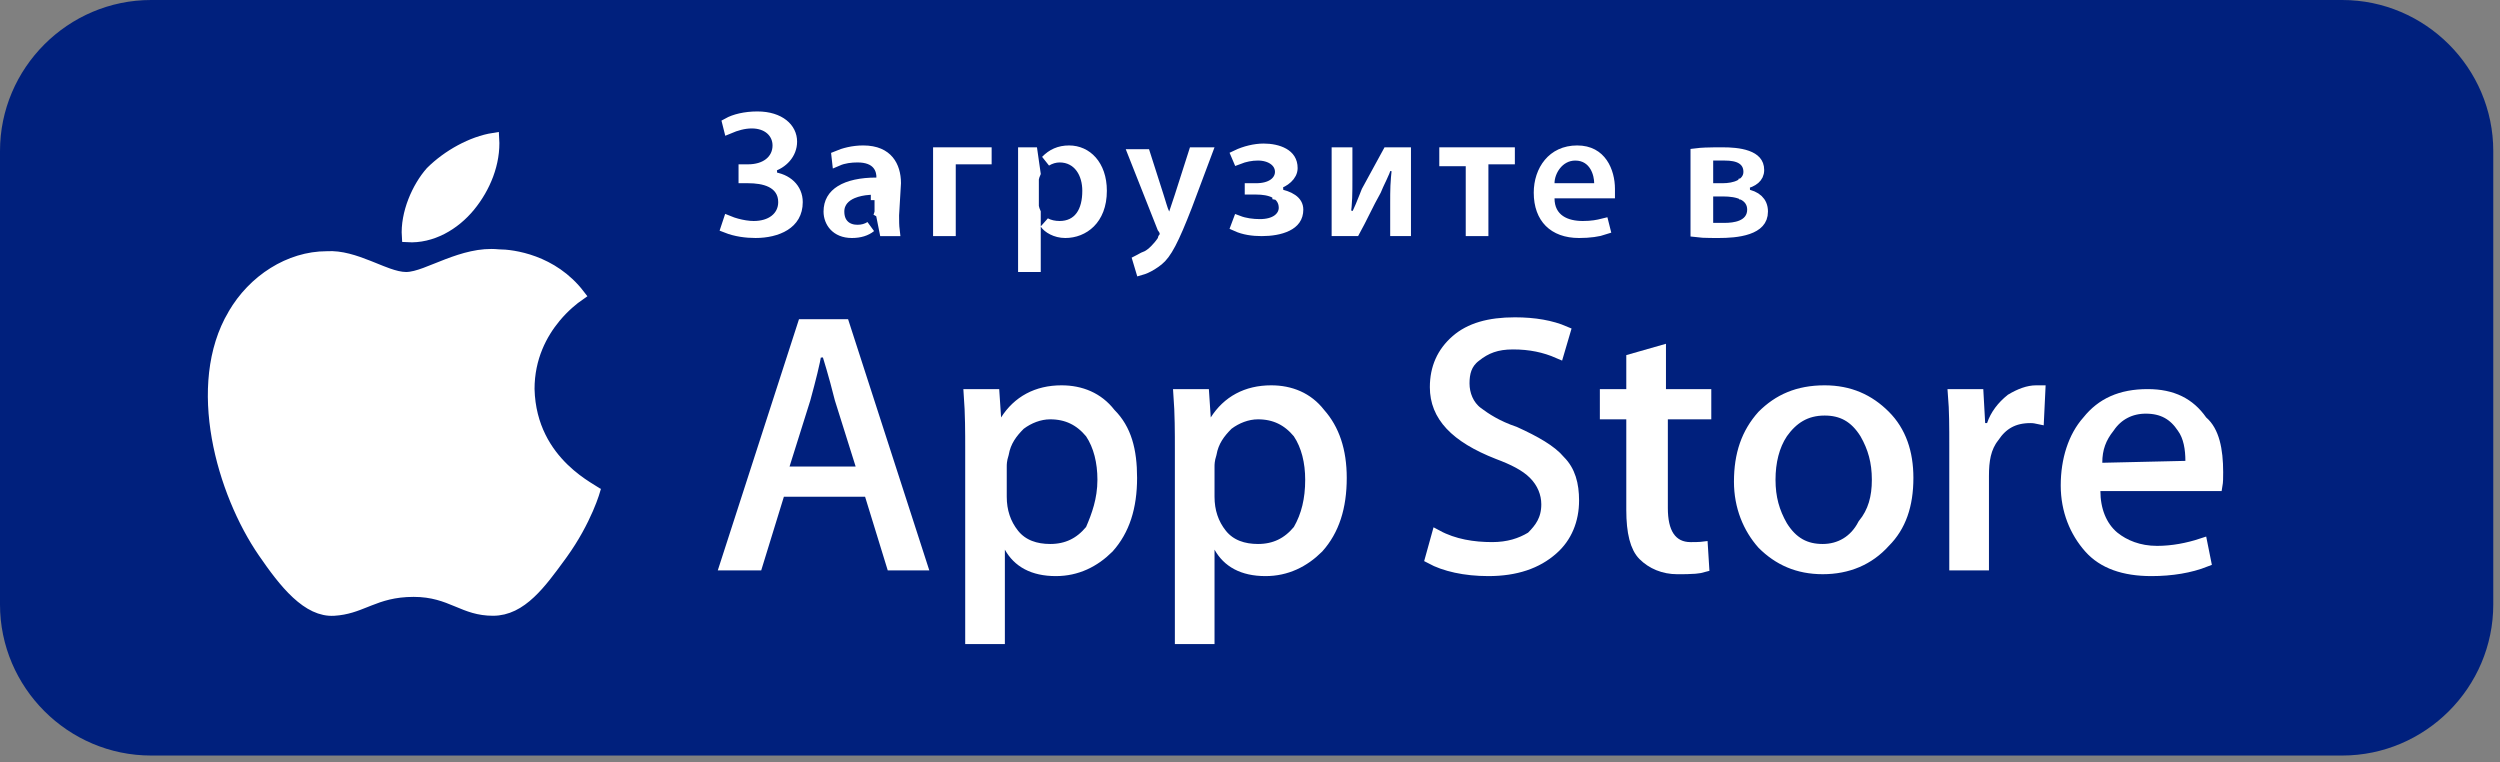 <?xml version="1.0" encoding="UTF-8"?> <svg xmlns="http://www.w3.org/2000/svg" width="223" height="68" viewBox="0 0 223 68" fill="none"><rect x="0" y="0" width="223" height="68" fill="#808080" stroke="none"/><path d="M13.479 0H208.921C216.335 0 222.4 6.065 222.4 13.479V53.915C222.4 61.328 216.335 67.394 208.921 67.394H13.479C6.065 67.394 0 61.328 0 53.915V13.479C0 6.065 6.065 0 13.479 0Z" fill="#00207D"></path><path d="M47.181 34.708H47.181L47.182 34.721C47.27 38.084 48.78 40.349 50.282 41.806C51.03 42.533 51.775 43.058 52.339 43.421C52.538 43.549 52.719 43.661 52.865 43.75C52.919 43.783 52.969 43.813 53.012 43.84C52.992 43.907 52.967 43.985 52.938 44.072C52.83 44.398 52.661 44.853 52.425 45.398C51.952 46.487 51.211 47.928 50.141 49.409C50.07 49.507 49.998 49.605 49.927 49.702C49.066 50.879 48.231 52.021 47.297 52.898C46.295 53.84 45.233 54.426 43.975 54.426C42.683 54.426 41.809 54.062 40.824 53.651L40.755 53.623C39.73 53.196 38.602 52.742 36.898 52.742C35.124 52.742 33.962 53.145 32.923 53.556C32.824 53.595 32.726 53.635 32.629 53.673C31.726 54.035 30.923 54.357 29.791 54.428C28.641 54.499 27.548 53.929 26.476 52.938C25.405 51.948 24.422 50.6 23.495 49.252C21.681 46.614 20.066 42.89 19.384 39.023C18.701 35.152 18.962 31.201 20.817 28.055L20.818 28.055L20.82 28.051C22.598 24.98 25.815 22.909 29.148 22.909H29.164L29.179 22.908C30.405 22.831 31.66 23.253 32.881 23.737C33.058 23.807 33.236 23.88 33.413 23.951C33.829 24.12 34.24 24.287 34.621 24.421C35.165 24.612 35.715 24.762 36.224 24.762C36.742 24.762 37.331 24.585 37.923 24.369C38.247 24.25 38.612 24.103 38.99 23.951C39.291 23.831 39.599 23.707 39.899 23.592C41.319 23.049 42.869 22.582 44.43 22.738L44.455 22.741H44.48C45.702 22.741 49.28 23.186 51.681 26.314C51.162 26.673 50.334 27.334 49.529 28.302C48.338 29.736 47.181 31.867 47.181 34.708ZM53.082 43.583C53.083 43.58 53.083 43.578 53.083 43.578C53.083 43.578 53.083 43.58 53.082 43.583Z" fill="white" stroke="white"></path><path d="M38.442 15.338C39.936 13.848 42.104 12.651 44.032 12.35C44.166 14.544 43.255 16.732 41.903 18.385C40.541 20.05 38.504 21.238 36.342 21.108C36.202 19.03 37.242 16.695 38.442 15.338Z" fill="white" stroke="white"></path><path d="M64.811 20.283L64.99 19.745C65.213 19.837 65.458 19.917 65.704 19.984C66.195 20.119 66.747 20.213 67.226 20.213C67.977 20.213 68.643 20.025 69.133 19.644C69.635 19.254 69.916 18.686 69.916 18.028C69.916 17.603 69.808 17.231 69.6 16.919C69.394 16.61 69.109 16.389 68.797 16.233C68.187 15.928 67.42 15.843 66.72 15.843H66.378V15.158H66.72C67.472 15.158 68.138 14.971 68.628 14.589C69.129 14.199 69.41 13.632 69.41 12.973C69.41 12.412 69.182 11.893 68.754 11.521C68.329 11.153 67.741 10.957 67.057 10.957C66.336 10.957 65.634 11.171 65.037 11.423L64.933 11.009C65.529 10.678 66.463 10.441 67.563 10.441C68.571 10.441 69.339 10.712 69.842 11.111C70.34 11.506 70.601 12.038 70.601 12.636C70.601 13.708 69.793 14.56 68.773 14.851L68.855 15.829C70.19 15.977 71.106 16.832 71.106 18.028C71.106 19.021 70.659 19.668 69.991 20.09C69.297 20.529 68.348 20.729 67.394 20.729C66.564 20.729 65.638 20.609 64.811 20.283Z" fill="white" stroke="white"></path><path d="M79.7 19.178L79.699 19.193V19.208C79.699 19.225 79.699 19.242 79.699 19.259C79.699 19.672 79.699 20.13 79.752 20.561H78.924L78.836 20.12L78.617 19.024L78.375 19.346C78.424 19.232 78.463 19.113 78.494 18.992L78.509 18.932V18.871V18.87V18.869V18.868V18.867V18.866V18.865V18.864V18.863V18.862V18.861V18.86V18.859V18.858V18.857V18.856V18.855V18.854V18.853V18.852V18.851V18.85V18.849V18.848V18.847V18.846V18.845V18.844V18.843V18.842V18.841V18.84V18.839V18.838V18.837V18.836V18.835V18.834V18.833V18.832V18.831V18.83V18.829V18.828V18.827V18.826V18.825V18.824V18.823V18.822V18.821V18.82V18.819V18.818V18.817V18.816V18.815V18.814V18.814V18.812V18.811V18.811V18.809V18.808V18.808V18.807V18.806V18.805V18.804V18.803V18.802V18.801V18.8V18.799V18.798V18.797V18.796V18.795V18.794V18.793V18.792V18.791V18.79V18.789V18.788V18.787V18.786V18.785V18.784V18.783V18.782V18.781V18.78V18.779V18.778V18.777V18.776V18.775V18.774V18.773V18.772V18.771V18.77V18.769V18.768V18.767V18.766V18.765V18.764V18.763V18.762V18.761V18.76V18.759V18.758V18.757V18.756V18.755V18.754V18.753V18.752V18.751V18.75V18.749V18.748V18.747V18.746V18.745V18.744V18.743V18.742V18.741V18.74V18.739V18.738V18.738V18.736V18.735V18.735V18.733V18.733V18.732V18.73V18.73V18.729V18.728V18.727V18.726V18.725V18.724V18.723V18.722V18.721V18.72V18.719V18.718V18.717V18.716V18.715V18.714V18.713V18.712V18.711V18.71V18.709V18.708V18.707V18.706V18.705V18.704V18.703V18.702V18.701V18.7V18.699V18.698V18.697V18.696V18.695V18.694V18.693V18.692V18.691V18.69V18.689V18.688V18.687V18.686V18.685V18.684V18.683V18.682V18.681V18.68V18.679V18.678V18.677V18.676V18.675V18.674V18.673V18.672V18.671V18.67V18.669V18.668V18.667V18.666V18.665V18.664V18.663V18.662V18.661V18.66V18.66V18.659V18.657V18.657V18.655V18.654V18.654V18.652V18.652V18.651V18.65V18.649V18.648V18.647V18.646V18.645V18.644V18.643V18.642V18.641V18.64V18.639V18.638V18.637V18.636V18.635V18.634V18.633V18.632V18.631V18.63V18.629V18.628V18.627V18.626V18.625V18.624V18.623V18.622V18.621V18.62V18.619V18.618V18.617V18.616V18.615V18.614V18.613V18.612V18.611V18.61V18.609V18.608V18.607V18.606V18.605V18.604V18.603V18.602V18.601V18.6V18.599V18.598V18.597V18.596V18.595V18.594V18.593V18.592V18.591V18.59V18.589V18.588V18.587V18.586V18.585V18.584V18.583V18.582V18.581V18.581V18.579V18.578V18.578V18.576V18.576V18.575V18.574V18.573V18.572V18.571V18.57V18.569V18.568V18.567V18.566V18.565V18.564V18.563V18.562V18.561V18.56V18.559V18.558V18.557V18.556V18.555V18.554V18.553V18.552V18.551V18.55V18.549V18.548V18.547V18.546V18.545V18.544V18.543V18.542V18.541V18.54V18.539V18.538V18.537V18.536V18.535V18.534V18.533V18.532V18.531V18.53V18.529V18.528V18.527V18.526V18.525V18.524V18.523V18.522V18.521V18.52V18.519V18.518V18.517V18.516V18.515V18.514V18.513V18.512V18.511V18.51V18.509V18.508V18.507V18.506V18.506V18.505V18.503V18.503V18.502V18.5V18.5V18.498V18.498V18.497V18.496V18.495V18.494V18.493V18.492V18.491V18.49V18.489V18.488V18.487V18.486V18.485V18.484V18.483V18.482V18.481V18.48V18.479V18.478V18.477V18.476V18.475V18.474V18.473V18.472V18.471V18.47V18.469V18.468V18.467V18.466V18.465V18.464V18.463V18.462V18.461V18.46V18.459V18.458V18.457V18.456V18.455V18.454V18.453V18.452V18.451V18.45V18.449V18.448V18.447V18.446V18.445V18.444V18.443V18.442V18.441V18.44V18.439V18.438V18.437V18.436V18.435V18.434V18.433V18.432V18.431V18.43V18.429V18.428V18.427V18.427V18.425V18.424V18.424V18.422V18.422V18.421V18.42V18.419V18.418V18.417V18.416V18.415V18.414V18.413V18.412V18.411V18.41V18.409V18.408V18.407V18.406V18.405V18.404V18.403V18.402V18.401V18.4V18.399V18.398V18.397V18.396V18.395V18.394V18.393V18.392V18.391V18.39V18.389V18.388V18.387V18.386V18.385V18.384V18.383V18.382V18.381V18.38V18.379V18.378V18.377V18.376V18.375V18.374V18.373V18.372V18.371V18.37V18.369V18.368V18.367V18.366V18.365V17.354H78.177V16.854H78.009H77.509V16.882C77 16.925 76.485 17.023 76.045 17.21C75.396 17.484 74.813 18.003 74.813 18.871C74.813 19.395 74.973 19.84 75.315 20.148C75.648 20.447 76.079 20.55 76.492 20.55C76.936 20.55 77.328 20.436 77.651 20.225C77.255 20.548 76.693 20.73 75.987 20.73C75.268 20.73 74.772 20.482 74.453 20.148C74.129 19.807 73.96 19.344 73.96 18.871C73.96 18.044 74.324 17.442 75.006 17.022C75.717 16.584 76.791 16.338 78.177 16.338H78.677V15.838C78.677 15.542 78.63 15.06 78.285 14.652C77.927 14.228 77.341 13.99 76.492 13.99C75.911 13.99 75.267 14.064 74.71 14.305L74.67 13.951C75.273 13.695 76.081 13.474 76.998 13.474C78.141 13.474 78.831 13.849 79.246 14.347C79.672 14.858 79.865 15.566 79.867 16.329L79.7 19.178Z" fill="white" stroke="white"></path><path d="M84.753 14.658V20.56H83.731V13.641H87.954V14.158H85.253H84.753V14.658Z" fill="white" stroke="white"></path><path d="M92.335 20.219V23.762H91.313V15.838V15.832V15.826V15.82V15.814V15.808V15.803V15.797V15.791V15.785V15.779V15.773V15.767V15.761V15.755V15.75V15.744V15.738V15.732V15.726V15.72V15.714V15.709V15.703V15.697V15.691V15.685V15.679V15.674V15.668V15.662V15.656V15.65V15.645V15.639V15.633V15.627V15.621V15.616V15.61V15.604V15.598V15.592V15.587V15.581V15.575V15.569V15.564V15.558V15.552V15.546V15.541V15.535V15.529V15.524V15.518V15.512V15.506V15.501V15.495V15.489V15.484V15.478V15.472V15.466V15.461V15.455V15.449V15.444V15.438V15.432V15.427V15.421V15.415V15.41V15.404V15.398V15.393V15.387V15.382V15.376V15.37V15.365V15.359V15.353V15.348V15.342V15.336V15.331V15.325V15.32V15.314V15.308V15.303V15.297V15.292V15.286V15.28V15.275V15.269V15.264V15.258V15.252V15.247V15.241V15.236V15.23V15.225V15.219V15.214V15.208V15.203V15.197V15.191V15.186V15.18V15.175V15.169V15.164V15.158V15.153V15.147V15.142V15.136V15.131V15.125V15.12V15.114V15.109V15.103V15.098V15.092V15.087V15.081V15.076V15.07V15.065V15.059V15.054V15.049V15.043V15.038V15.032V15.027V15.021V15.016V15.01V15.005V14.999V14.994V14.989V14.983V14.978V14.972V14.967V14.961V14.956V14.951V14.945V14.94V14.934V14.929V14.924V14.918V14.913V14.908V14.902V14.897V14.891V14.886V14.881V14.875V14.87V14.864V14.859V14.854V14.848V14.843V14.838V14.832V14.827V14.822V14.816V14.811V14.806V14.8V14.795V14.79V14.784V14.779V14.774V14.768V14.763V14.758V14.752V14.747V14.742V14.736V14.731V14.726V14.72V14.715V14.71V14.704V14.699V14.694V14.689V14.683V14.678V14.673V14.668V14.662V14.657V14.652V14.646V14.641V14.636V14.631V14.625V14.62V14.615V14.61V14.604V14.599V14.594V14.589V14.583V14.578V14.573V14.568V14.562V14.557V14.552V14.547V14.541V14.536V14.531V14.526V14.521V14.515V14.51V14.505V14.5V14.495V14.489V14.484V14.479V14.474V14.469V14.463V14.458V14.453V14.448V14.443V14.437V14.432V14.427V14.422V14.417V14.411V14.406V14.401V14.396V14.391V14.386V14.38V14.375V14.37V14.365V14.36V14.355V14.349V14.344V14.339V14.334V14.329V14.324V14.319V14.313V14.308V14.303V14.298V14.293V14.288V14.283V14.277V14.272V14.267V14.262V14.257V14.252V14.247V14.242V14.236V14.231V14.226V14.221V14.216V14.211V14.206V14.201V14.195V14.19V14.185V14.18V14.175V14.17V14.165V14.16V14.155V14.15V14.145V14.139V14.134V14.129V14.124V14.119V14.114V14.109V14.104V14.099V14.094V14.089V14.084V14.079V14.073V14.068V14.063V14.058V14.053V14.048V14.043V14.038V14.033V14.028V14.023V14.018V14.013V14.008V14.003V13.998V13.993V13.988V13.982V13.977V13.972V13.967V13.962V13.957V13.952V13.947V13.942V13.937V13.932V13.927V13.922V13.917V13.912V13.907V13.902V13.897V13.892V13.887V13.882V13.877V13.872V13.867V13.862V13.857V13.852V13.847V13.842V13.837V13.832V13.827V13.822V13.817V13.812V13.807V13.802V13.797V13.792V13.787V13.782V13.777V13.772V13.767V13.762V13.757V13.752V13.747V13.742V13.737V13.732V13.727V13.722V13.717V13.712V13.707V13.702V13.697V13.692V13.687V13.682V13.677V13.672V13.667V13.662V13.657V13.652V13.647V13.642H92.064L92.171 14.392L92.323 15.45C92.257 15.597 92.208 15.75 92.176 15.908L92.166 15.957V16.006V16.008V16.009V16.009V16.01V16.011V16.012V16.013V16.014V16.015V16.016V16.017V16.018V16.019V16.02V16.021V16.022V16.023V16.024V16.025V16.026V16.027V16.028V16.029V16.03V16.031V16.032V16.033V16.034V16.035V16.036V16.037V16.038V16.039V16.04V16.041V16.042V16.043V16.044V16.045V16.046V16.047V16.048V16.049V16.05V16.051V16.052V16.053V16.054V16.055V16.056V16.057V16.058V16.059V16.06V16.061V16.062V16.063V16.064V16.065V16.066V16.067V16.068V16.069V16.07V16.071V16.072V16.073V16.074V16.075V16.076V16.077V16.078V16.078V16.079V16.081V16.081V16.082V16.084V16.084V16.085V16.086V16.087V16.088V16.089V16.09V16.091V16.092V16.093V16.094V16.095V16.096V16.097V16.098V16.099V16.1V16.101V16.102V16.103V16.104V16.105V16.106V16.107V16.108V16.109V16.11V16.111V16.112V16.113V16.114V16.115V16.116V16.117V16.118V16.119V16.12V16.121V16.122V16.123V16.124V16.125V16.126V16.127V16.128V16.129V16.13V16.131V16.132V16.133V16.134V16.135V16.136V16.137V16.138V16.139V16.14V16.141V16.142V16.143V16.144V16.145V16.146V16.147V16.148V16.149V16.15V16.151V16.152V16.153V16.154V16.155V16.156V16.157V16.157V16.159V16.16V16.16V16.162V16.163V16.163V16.164V16.165V16.166V16.167V16.168V16.169V16.17V16.171V16.172V16.173V16.174V16.175V16.176V16.177V16.178V16.179V16.18V16.181V16.182V16.183V16.184V16.185V16.186V16.187V16.188V16.189V16.19V16.191V16.192V16.193V16.194V16.195V16.196V16.197V16.198V16.199V16.2V16.201V16.202V16.203V16.204V16.205V16.206V16.207V16.208V16.209V16.21V16.211V16.212V16.213V16.214V16.215V16.216V16.217V16.218V16.219V16.22V16.221V16.222V16.223V16.224V16.225V16.226V16.227V16.228V16.229V16.23V16.231V16.232V16.233V16.233V16.235V16.235V16.236V16.238V16.238V16.239V16.241V16.241V16.242V16.243V16.244V16.245V16.246V16.247V16.248V16.249V16.25V16.251V16.252V16.253V16.254V16.255V16.256V16.257V16.258V16.259V16.26V16.261V16.262V16.263V16.264V16.265V16.266V16.267V16.268V16.269V16.27V16.271V16.272V16.273V16.274V16.275V16.276V16.277V16.278V16.279V16.28V16.281V16.282V16.283V16.284V16.285V16.286V16.287V16.288V16.289V16.29V16.291V16.292V16.293V16.294V16.295V16.296V16.297V16.298V16.299V16.3V16.301V16.302V16.303V16.304V16.305V16.306V16.307V16.308V16.309V16.31V16.311V16.311V16.312V16.314V16.314V16.316V16.317V16.317V16.318V16.319V16.32V16.321V16.322V16.323V16.324V16.325V16.326V16.327V16.328V16.329V16.33V16.331V16.332V16.333V16.334V16.335V16.336V16.337V16.338V16.339V16.34V16.341V16.342V16.343V16.344V16.345V16.346V16.347V16.348V16.349V16.35V16.351V16.352V16.353V16.354V16.355V16.356V16.357V16.358V16.359V16.36V16.361V16.362V16.363V16.364V16.365V16.366V16.367V16.368V16.369V16.37V16.371V16.372V16.373V16.374V16.375V16.376V16.377V16.378V16.379V16.38V16.381V16.382V16.383V16.384V16.385V16.386V16.387V16.387V16.389V16.39V16.39V16.392V16.392V16.393V16.395V16.395V16.396V16.397V16.398V16.399V16.4V16.401V16.402V16.403V16.404V16.405V16.406V16.407V16.408V16.409V16.41V16.411V16.412V16.413V16.414V16.415V16.416V16.417V16.418V16.419V16.42V16.421V16.422V16.423V16.424V16.425V16.426V16.427V16.428V16.429V16.43V16.431V16.432V16.433V16.434V16.435V16.436V16.437V16.438V16.439V16.44V16.441V16.442V16.443V16.444V16.445V16.446V16.447V16.448V16.449V16.45V16.451V16.452V16.453V16.454V16.455V16.456V16.457V16.458V16.459V16.46V16.461V16.462V16.463V16.464V16.465V16.465V16.466V16.468V16.468V16.47V16.471V16.471V16.472V16.473V16.474V16.475V16.476V16.477V16.478V16.479V16.48V16.481V16.482V16.483V16.484V16.485V16.486V16.487V16.488V16.489V16.49V16.491V16.492V16.493V16.494V16.495V16.496V16.497V16.498V16.499V16.5V16.501V16.502V16.503V16.504V16.505V16.506V16.507V16.508V16.509V16.51V16.511V16.512V17.86V17.861V17.862V17.863V17.864V17.865V17.866V17.867V17.868V17.869V17.87V17.871V17.872V17.873V17.874V17.875V17.876V17.877V17.878V17.879V17.88V17.881V17.881V17.883V17.884V17.884V17.886V17.887V17.887V17.888V17.889V17.89V17.891V17.892V17.893V17.894V17.895V17.896V17.897V17.898V17.899V17.9V17.901V17.902V17.903V17.904V17.905V17.906V17.907V17.908V17.909V17.91V17.911V17.912V17.913V17.914V17.915V17.916V17.917V17.918V17.919V17.92V17.921V17.922V17.923V17.924V17.925V17.926V17.927V17.928V17.929V17.93V17.931V17.932V17.933V17.934V17.935V17.936V17.937V17.938V17.939V17.94V17.941V17.942V17.943V17.944V17.945V17.946V17.947V17.948V17.949V17.95V17.951V17.952V17.953V17.954V17.955V17.956V17.957V17.958V17.959V17.959V17.96V17.962V17.962V17.963V17.965V17.965V17.966V17.967V17.968V17.969V17.97V17.971V17.972V17.973V17.974V17.975V17.976V17.977V17.978V17.979V17.98V17.981V17.982V17.983V17.984V17.985V17.986V17.987V17.988V17.989V17.99V17.991V17.992V17.993V17.994V17.995V17.996V17.997V17.998V17.999V18V18.001V18.002V18.003V18.004V18.005V18.006V18.007V18.008V18.009V18.01V18.011V18.012V18.013V18.014V18.015V18.016V18.017V18.018V18.019V18.02V18.021V18.022V18.023V18.024V18.025V18.026V18.027V18.028V18.029V18.03V18.031V18.032V18.033V18.034V18.035V18.035V18.037V18.038V18.038V18.04V18.041V18.041V18.043V18.043V18.044V18.045V18.046V18.047V18.048V18.049V18.05V18.051V18.052V18.053V18.054V18.055V18.056V18.057V18.058V18.059V18.06V18.061V18.062V18.063V18.064V18.065V18.066V18.067V18.068V18.069V18.07V18.071V18.072V18.073V18.074V18.075V18.076V18.077V18.078V18.079V18.08V18.081V18.082V18.083V18.084V18.085V18.086V18.087V18.088V18.089V18.09V18.091V18.092V18.093V18.094V18.095V18.096V18.097V18.098V18.099V18.1V18.101V18.102V18.103V18.104V18.105V18.106V18.107V18.108V18.109V18.11V18.111V18.112V18.113V18.113V18.114V18.116V18.116V18.117V18.119V18.119V18.12V18.121V18.122V18.123V18.124V18.125V18.126V18.127V18.128V18.129V18.13V18.131V18.132V18.133V18.134V18.135V18.136V18.137V18.138V18.139V18.14V18.141V18.142V18.143V18.144V18.145V18.146V18.147V18.148V18.149V18.15V18.151V18.152V18.153V18.154V18.155V18.156V18.157V18.158V18.159V18.16V18.161V18.162V18.163V18.164V18.165V18.166V18.167V18.168V18.169V18.17V18.171V18.172V18.173V18.174V18.175V18.176V18.177V18.178V18.179V18.18V18.181V18.182V18.183V18.184V18.185V18.186V18.187V18.188V18.189V18.189V18.191V18.192V18.192V18.194V18.195V18.195V18.197V18.197V18.198V18.199V18.2V18.201V18.202V18.203V18.204V18.205V18.206V18.207V18.208V18.209V18.21V18.211V18.212V18.213V18.214V18.215V18.216V18.217V18.218V18.219V18.22V18.221V18.222V18.223V18.224V18.225V18.226V18.227V18.228V18.229V18.23V18.231V18.232V18.233V18.234V18.235V18.236V18.237V18.238V18.239V18.24V18.241V18.242V18.243V18.244V18.245V18.246V18.247V18.248V18.249V18.25V18.251V18.252V18.253V18.254V18.255V18.256V18.257V18.258V18.259V18.26V18.261V18.262V18.263V18.264V18.265V18.266V18.267V18.267V18.268V18.27V18.27V18.271V18.273V18.273V18.274V18.275V18.276V18.277V18.278V18.279V18.28V18.281V18.282V18.283V18.284V18.285V18.286V18.287V18.288V18.289V18.29V18.291V18.292V18.293V18.294V18.295V18.296V18.297V18.298V18.299V18.3V18.301V18.302V18.303V18.304V18.305V18.306V18.307V18.308V18.309V18.31V18.311V18.312V18.313V18.314V18.315V18.316V18.317V18.318V18.319V18.32V18.321V18.322V18.323V18.324V18.325V18.326V18.327V18.328V18.329V18.33V18.331V18.332V18.333V18.334V18.335V18.336V18.337V18.338V18.339V18.34V18.341V18.342V18.343V18.344V18.345V18.346V18.346V18.348V18.349V18.349V18.351V18.351V18.352V18.353V18.354V18.355V18.356V18.357V18.358V18.359V18.36V18.361V18.362V18.363V18.364V18.365V18.415L92.176 18.463C92.211 18.639 92.264 18.805 92.335 18.96V20.219ZM94.52 13.99C94.098 13.99 93.68 14.119 93.314 14.34C93.856 13.781 94.5 13.474 95.362 13.474C96.146 13.474 96.851 13.792 97.366 14.378C97.884 14.967 98.232 15.854 98.232 17.017C98.232 18.337 97.808 19.256 97.22 19.844C96.627 20.436 95.832 20.73 95.025 20.73C94.16 20.73 93.484 20.291 93.251 19.941L93.235 19.918C93.607 20.117 94.045 20.213 94.52 20.213C95.335 20.213 95.999 19.898 96.44 19.291C96.864 18.709 97.041 17.915 97.041 17.017C97.041 16.268 96.855 15.525 96.44 14.954C96.013 14.367 95.36 13.99 94.52 13.99Z" fill="white" stroke="white"></path><path d="M105.274 17.506L106.51 13.641H107.614L105.847 18.355C105.258 19.868 104.804 20.939 104.397 21.712C103.99 22.485 103.65 22.922 103.306 23.197C102.915 23.509 102.53 23.739 102.194 23.889C102.04 23.957 101.902 24.006 101.782 24.04L101.543 23.241C101.597 23.214 101.645 23.187 101.688 23.163L101.692 23.161C101.717 23.147 101.742 23.133 101.767 23.119C101.94 23.022 102.086 22.94 102.26 22.882L102.294 22.871L102.325 22.855C102.565 22.735 102.82 22.523 103.045 22.298C103.277 22.066 103.509 21.788 103.697 21.506L103.781 21.38V21.275C103.781 21.275 103.781 21.274 103.782 21.274C103.789 21.263 103.797 21.253 103.803 21.246L103.807 21.241L103.95 21.099L103.95 20.892L103.45 20.892C103.95 20.892 103.95 20.891 103.95 20.891L103.95 20.891L103.95 20.89L103.95 20.888L103.95 20.883L103.949 20.874C103.949 20.867 103.949 20.859 103.948 20.851C103.947 20.834 103.945 20.814 103.942 20.792C103.936 20.747 103.924 20.691 103.903 20.628C103.869 20.526 103.81 20.406 103.713 20.288L101.152 13.81H102.128L103.31 17.506L103.31 17.506L103.312 17.512C103.366 17.673 103.418 17.847 103.473 18.03C103.502 18.125 103.531 18.223 103.562 18.322C103.644 18.591 103.739 18.882 103.845 19.093L104.385 20.173L104.766 19.028L105.019 18.27L105.272 17.512L105.272 17.512L105.274 17.506Z" fill="white" stroke="white"></path><path d="M112.548 20.561C111.739 20.561 110.968 20.447 110.307 20.149L110.463 19.733C111.033 19.95 111.727 20.044 112.379 20.044C113.034 20.044 113.565 19.905 113.949 19.64C114.342 19.367 114.564 18.968 114.564 18.533C114.564 17.901 114.227 17.45 113.73 17.186C113.266 16.941 112.665 16.854 112.042 16.854H111.531V16.843H112.042C112.697 16.843 113.228 16.704 113.612 16.438C114.005 16.166 114.227 15.767 114.227 15.332C114.227 14.427 113.355 13.821 112.211 13.821C111.617 13.821 111.029 13.938 110.449 14.164L110.324 13.871C111.045 13.526 111.942 13.305 112.716 13.305C113.341 13.305 114.003 13.424 114.49 13.702C114.949 13.965 115.249 14.359 115.249 14.995C115.249 15.322 115.087 15.62 114.817 15.873C114.544 16.13 114.199 16.299 113.943 16.363L113.982 17.342C114.449 17.42 114.915 17.57 115.252 17.806C115.571 18.029 115.755 18.311 115.755 18.702C115.755 19.396 115.398 19.835 114.809 20.129C114.192 20.438 113.354 20.561 112.548 20.561Z" fill="white" stroke="white"></path><path d="M120.848 20.56H119.282V13.641H120.135V16.006C120.135 17.193 120.134 18.162 119.973 19.125L120.914 19.43C121.325 18.609 121.522 18.103 121.752 17.515C121.808 17.371 121.867 17.221 121.931 17.061L123.796 13.641H125.358V20.56H124.505V18.196V18.19C124.505 16.856 124.505 16.37 124.67 14.881L123.699 14.668C123.539 15.148 123.38 15.507 123.215 15.856C123.183 15.924 123.151 15.992 123.118 16.061C122.987 16.337 122.848 16.628 122.711 16.967C122.373 17.561 122.037 18.234 121.708 18.891L121.704 18.899C121.414 19.479 121.13 20.047 120.848 20.56Z" fill="white" stroke="white"></path><path d="M130.744 14.326H128.885V13.641H134.625V14.158H132.766H132.266V14.658V20.56H131.244V14.826V14.326H130.744Z" fill="white" stroke="white"></path><path d="M138.663 17.191H138.163V17.691C138.163 18.601 138.528 19.267 139.139 19.684C139.72 20.08 140.467 20.213 141.19 20.213C142.005 20.213 142.527 20.108 143.017 19.985L143.128 20.428C142.561 20.621 141.781 20.73 140.853 20.73C139.69 20.73 138.818 20.383 138.237 19.802C137.657 19.221 137.31 18.349 137.31 17.186C137.31 16.188 137.617 15.255 138.183 14.58C138.74 13.915 139.568 13.474 140.685 13.474C141.779 13.474 142.47 13.936 142.907 14.565C143.359 15.217 143.554 16.077 143.554 16.849V16.851V16.853V16.855V16.857V16.859V16.861V16.863V16.865V16.867V16.869V16.871V16.873V16.875V16.877V16.878V16.881V16.883V16.884V16.886V16.888V16.89V16.892V16.894V16.896V16.898V16.9V16.902V16.904V16.906V16.908V16.91V16.912V16.914V16.916V16.918V16.92V16.922V16.924V16.926V16.928V16.93V16.932V16.934V16.936V16.938V16.94V16.942V16.944V16.945V16.948V16.949V16.951V16.953V16.955V16.957V16.959V16.961V16.963V16.965V16.967V16.969V16.971V16.973V16.975V16.977V16.979V16.981V16.983V16.985V16.987V16.989V16.991V16.993V16.994V16.997V16.998V17V17.002V17.004V17.006V17.008V17.01V17.012V17.014V17.016V17.018V17.02V17.022V17.024V17.026V17.028V17.03V17.032V17.034V17.035V17.037V17.039V17.041V17.043V17.045V17.047V17.049V17.051V17.053V17.055V17.057V17.059V17.061V17.062V17.064V17.066V17.068V17.07V17.072V17.074V17.076V17.078V17.08V17.082V17.084V17.086V17.087V17.089V17.091V17.093V17.095V17.097V17.099V17.101V17.103V17.105V17.107V17.109V17.11V17.112V17.114V17.116V17.118V17.12V17.122V17.124V17.126V17.128V17.13V17.131V17.133V17.135V17.137V17.139V17.141V17.143V17.145V17.146V17.148V17.15V17.152V17.154V17.156V17.158V17.16V17.162V17.163V17.165V17.167V17.169V17.171V17.173V17.175V17.177V17.178V17.18V17.182V17.184V17.186V17.188V17.19V17.191H138.663ZM142.201 16.843H142.701V16.343C142.701 15.943 142.604 15.342 142.293 14.823C141.966 14.277 141.395 13.822 140.516 13.822C139.742 13.822 139.144 14.213 138.755 14.707C138.373 15.191 138.163 15.804 138.163 16.343V16.843H138.663H142.201Z" fill="white" stroke="white"></path><path d="M155.582 16.358L155.609 17.343C156.128 17.417 156.528 17.596 156.791 17.844C157.043 18.082 157.202 18.411 157.202 18.87C157.202 19.297 157.067 19.598 156.859 19.828C156.642 20.068 156.321 20.257 155.915 20.398C155.096 20.684 154.075 20.729 153.321 20.729C152.813 20.729 152.32 20.729 151.892 20.708C151.657 20.697 151.457 20.68 151.294 20.658V13.726C151.53 13.696 151.81 13.675 152.121 13.662C152.614 13.641 153.151 13.641 153.658 13.641C154.326 13.641 155.177 13.685 155.847 13.928C156.178 14.047 156.431 14.203 156.599 14.395C156.759 14.577 156.865 14.816 156.865 15.163C156.865 15.51 156.728 15.756 156.511 15.944C156.28 16.144 155.948 16.285 155.582 16.358ZM152.316 19.881V20.381H152.816H152.818H152.82H152.822H152.824H152.826H152.828H152.829H152.831H152.833H152.835H152.837H152.839H152.841H152.843H152.845H152.847H152.849H152.851H152.853H152.855H152.856H152.858H152.86H152.862H152.864H152.866H152.868H152.87H152.871H152.873H152.875H152.877H152.879H152.881H152.883H152.885H152.886H152.888H152.89H152.892H152.894H152.896H152.897H152.899H152.901H152.903H152.905H152.907H152.908H152.91H152.912H152.914H152.916H152.917H152.919H152.921H152.923H152.925H152.926H152.928H152.93H152.932H152.933H152.935H152.937H152.939H152.941H152.942H152.944H152.946H152.948H152.949H152.951H152.953H152.955H152.956H152.958H152.96H152.962H152.963H152.965H152.967H152.969H152.97H152.972H152.974H152.975H152.977H152.979H152.981H152.982H152.984H152.986H152.987H152.989H152.991H152.993H152.994H152.996H152.998H152.999H153.001H153.003H153.004H153.006H153.008H153.01H153.011H153.013H153.015H153.016H153.018H153.02H153.021H153.023H153.025H153.026H153.028H153.03H153.031H153.033H153.035H153.036H153.038H153.04H153.041H153.043H153.045H153.046H153.048H153.05H153.051H153.053H153.055H153.056H153.058H153.06H153.061H153.063H153.065H153.066H153.068H153.07H153.071H153.073H153.075H153.076H153.078H153.08H153.081H153.083H153.085H153.086H153.088H153.089H153.091H153.093H153.094H153.096H153.098H153.099H153.101H153.103H153.104H153.106H153.108H153.109H153.111H153.113H153.114H153.116H153.117H153.119H153.121H153.122H153.124H153.126H153.127H153.129H153.131H153.132H153.134H153.136H153.137H153.139H153.141H153.142H153.144H153.145H153.147H153.149H153.15H153.152H153.154H153.155H153.157H153.159H153.16H153.162H153.164H153.165H153.167H153.169H153.17H153.172H153.174H153.175H153.177H153.179H153.18H153.182H153.184H153.185H153.187H153.189H153.19H153.192H153.194H153.195H153.197H153.199H153.2H153.202H153.204H153.205H153.207H153.209H153.21H153.212H153.214H153.215H153.217H153.219H153.22H153.222H153.224H153.226H153.227H153.229H153.231H153.232H153.234H153.236H153.237H153.239H153.241H153.243H153.244H153.246H153.248H153.249H153.251H153.253H153.255H153.256H153.258H153.26H153.261H153.263H153.265H153.267H153.268H153.27H153.272H153.274H153.275H153.277H153.279H153.281H153.282H153.284H153.286H153.288H153.289H153.291H153.293H153.295H153.297H153.298H153.3H153.302H153.304H153.305H153.307H153.309H153.311H153.313H153.314H153.316H153.318H153.32H153.322H153.323H153.325H153.327H153.329H153.331H153.333H153.334H153.336H153.338H153.34H153.342H153.344H153.345H153.347H153.349H153.351H153.353H153.355H153.357H153.358H153.36H153.362H153.364H153.366H153.368H153.37H153.372H153.374H153.375H153.377H153.379H153.381H153.383H153.385H153.387H153.389H153.391H153.393H153.395H153.397H153.399H153.4H153.402H153.404H153.406H153.408H153.41H153.412H153.414H153.416H153.418H153.42H153.422H153.424H153.426H153.428H153.43H153.432H153.434H153.436H153.438H153.44H153.442H153.444H153.446H153.448H153.45H153.452H153.454H153.456H153.459H153.461H153.463H153.465H153.467H153.469H153.471H153.473H153.475H153.477H153.479H153.482H153.484H153.486H153.488H153.49H153.492H153.494H153.496H153.499H153.501H153.503H153.505H153.507H153.509H153.512H153.514H153.516H153.518H153.52H153.523H153.525H153.527H153.529H153.531H153.534H153.536H153.538H153.54H153.543H153.545H153.547H153.549H153.552H153.554H153.556H153.558H153.561H153.563H153.565H153.568H153.57H153.572H153.575H153.577H153.579H153.582H153.584H153.586H153.589H153.591H153.593H153.596H153.598H153.6H153.603H153.605H153.608H153.61H153.612H153.615H153.617H153.62H153.622H153.625H153.627H153.63H153.632H153.634H153.637H153.639H153.642H153.644H153.647H153.649H153.652H153.654H153.657H153.66H153.662H153.665H153.667H153.67H153.672H153.675H153.677H153.68H153.683H153.685H153.688H153.69H153.693H153.696H153.698H153.701H153.704H153.706H153.709H153.711H153.714H153.717H153.719H153.722H153.725H153.728H153.73H153.733H153.736H153.738H153.741H153.744H153.747H153.749H153.752H153.755H153.758H153.761H153.763H153.766H153.769H153.772H153.775H153.777H153.78H153.783H153.786H153.789H153.792H153.795H153.797H153.8H153.803H153.806H153.809H153.812H153.815H153.818H153.821H153.824H153.827C154.266 20.381 154.853 20.339 155.348 20.131C155.6 20.024 155.854 19.864 156.045 19.62C156.241 19.369 156.348 19.059 156.348 18.701C156.348 18.403 156.273 18.125 156.112 17.884C155.953 17.646 155.731 17.473 155.482 17.349C154.999 17.107 154.358 17.022 153.658 17.022H152.816H152.316V17.522V19.881ZM152.316 16.343V16.843H152.816H153.658C154.209 16.843 154.757 16.752 155.188 16.537C155.626 16.318 156.012 15.923 156.012 15.332C156.012 14.844 155.814 14.419 155.373 14.148C154.98 13.905 154.445 13.821 153.827 13.821H153.825H153.823H153.821H153.819H153.817H153.815H153.813H153.811H153.809H153.807H153.805H153.803H153.801H153.799H153.797H153.795H153.793H153.791H153.789H153.787H153.785H153.783H153.781H153.779H153.777H153.775H153.773H153.771H153.769H153.767H153.765H153.763H153.762H153.76H153.758H153.756H153.754H153.752H153.75H153.748H153.746H153.744H153.742H153.74H153.738H153.736H153.734H153.732H153.73H153.728H153.726H153.724H153.722H153.72H153.718H153.716H153.714H153.712H153.71H153.708H153.706H153.704H153.702H153.7H153.698H153.696H153.694H153.692H153.69H153.688H153.686H153.685H153.683H153.681H153.679H153.677H153.675H153.673H153.671H153.669H153.667H153.665H153.663H153.661H153.659H153.657H153.655H153.653H153.651H153.649H153.647H153.645H153.643H153.641H153.639H153.637H153.635H153.633H153.631H153.629H153.627H153.625H153.623H153.621H153.619H153.617H153.615H153.613H153.611H153.609H153.608H153.606H153.604H153.602H153.6H153.598H153.596H153.594H153.592H153.59H153.588H153.586H153.584H153.582H153.58H153.578H153.576H153.574H153.572H153.57H153.568H153.566H153.564H153.562H153.56H153.558H153.556H153.554H153.552H153.55H153.548H153.546H153.544H153.542H153.54H153.538H153.536H153.534H153.532H153.531H153.529H153.527H153.525H153.523H153.521H153.519H153.517H153.515H153.513H153.511H153.509H153.507H153.505H153.503H153.501H153.499H153.497H153.495H153.493H153.491H153.489H153.487H153.485H153.483H153.481H153.479H153.477H153.475H153.473H153.471H153.469H153.467H153.465H153.463H153.461H153.459H153.457H153.455H153.454H153.452H153.45H153.448H153.446H153.444H153.442H153.44H153.438H153.436H153.434H153.432H153.43H153.428H153.426H153.424H153.422H153.42H153.418H153.416H153.414H153.412H153.41H153.408H153.406H153.404H153.402H153.4H153.398H153.396H153.394H153.392H153.39H153.388H153.386H153.384H153.382H153.38H153.378H153.377H153.375H153.373H153.371H153.369H153.367H153.365H153.363H153.361H153.359H153.357H153.355H153.353H153.351H153.349H153.347H153.345H153.343H153.341H153.339H153.337H153.335H153.333H153.331H153.329H153.327H153.325H153.323H153.321H153.319H153.317H153.315H153.313H153.311H153.309H153.307H153.305H153.303H153.301H153.299H153.298H153.296H153.294H153.292H153.29H153.288H153.286H153.284H153.282H153.28H153.278H153.276H153.274H153.272H153.27H153.268H153.266H153.264H153.262H153.26H153.258H153.256H153.254H153.252H153.25H153.248H153.246H153.244H153.242H153.24H153.238H153.236H153.234H153.232H153.23H153.228H153.226H153.224H153.222H153.221H153.219H153.217H153.215H153.213H153.211H153.209H153.207H153.205H153.203H153.201H153.199H153.197H153.195H153.193H153.191H153.189H153.187H153.185H153.183H153.181H153.179H153.177H153.175H153.173H153.171H153.169H153.167H153.165H153.163H153.161H153.159H153.157H153.155H153.153H153.151H153.149H153.147H153.145H153.144H153.142H153.14H153.138H153.136H153.134H153.132H153.13H153.128H153.126H153.124H153.122H153.12H153.118H153.116H153.114H153.112H153.11H153.108H153.106H153.104H153.102H153.1H153.098H153.096H153.094H153.092H153.09H153.088H153.086H153.084H153.082H153.08H153.078H153.076H153.074H153.072H153.07H153.068H153.067H153.065H153.063H153.061H153.059H153.057H153.055H153.053H153.051H153.049H153.047H153.045H153.043H153.041H153.039H153.037H153.035H153.033H153.031H153.029H153.027H153.025H153.023H153.021H153.019H153.017H153.015H153.013H153.011H153.009H153.007H153.005H153.003H153.001H152.999H152.997H152.995H152.993H152.991H152.99H152.988H152.986H152.984H152.982H152.98H152.978H152.976H152.974H152.972H152.97H152.968H152.966H152.964H152.962H152.96H152.958H152.956H152.954H152.952H152.95H152.948H152.946H152.944H152.942H152.94H152.938H152.936H152.934H152.932H152.93H152.928H152.926H152.924H152.922H152.92H152.918H152.916H152.914H152.913H152.911H152.909H152.907H152.905H152.903H152.901H152.899H152.897H152.895H152.893H152.891H152.889H152.887H152.885H152.883H152.881H152.879H152.877H152.875H152.873H152.871H152.869H152.867H152.865H152.863H152.861H152.859H152.857H152.855H152.853H152.851H152.849H152.847H152.845H152.843H152.841H152.839H152.837H152.836H152.834H152.832H152.83H152.828H152.826H152.824H152.822H152.82H152.818H152.816H152.316V14.321V16.343Z" fill="white" stroke="white"></path><path d="M77.644 44.164L77.535 43.811H77.166H69.921H69.552L69.444 44.164L67.53 50.382H64.712L71.633 28.974H75.286L82.208 50.382H79.557L77.644 44.164ZM76.324 42.115H77.005L76.801 41.466L74.952 35.583C74.781 34.899 74.442 33.546 73.769 31.359L72.798 31.424C72.634 32.406 72.305 33.728 71.8 35.578L69.95 41.466L69.746 42.115H70.427H76.324Z" fill="white" stroke="white"></path><path d="M89.134 49.029V56.953H86.596V40.099V40.09C86.596 38.573 86.596 36.9 86.47 35.208H88.661L88.798 37.268L88.9 38.791L89.719 37.504C90.802 35.801 92.492 34.871 94.689 34.871C96.414 34.871 97.942 35.493 99.011 36.868L99.031 36.893L99.052 36.915C100.434 38.297 100.928 40.16 100.928 42.627C100.928 45.232 100.28 47.286 98.875 48.853C97.606 50.118 96.047 50.888 94.183 50.888C92.137 50.888 90.809 50.114 90.071 48.786L89.134 47.099V49.029ZM97.295 38.643L97.28 38.62L97.263 38.6C96.33 37.48 95.181 36.904 93.677 36.904C92.706 36.904 91.761 37.289 91.019 37.846L90.99 37.867L90.965 37.892C90.266 38.592 89.684 39.347 89.484 40.484C89.304 41.041 89.302 41.425 89.302 41.616V44.311C89.302 45.593 89.671 46.717 90.423 47.657C91.224 48.657 92.406 49.023 93.677 49.023C95.181 49.023 96.33 48.447 97.263 47.327L97.31 47.271L97.338 47.204C97.851 46.009 98.39 44.584 98.39 42.795C98.39 41.211 98.038 39.758 97.295 38.643Z" fill="white" stroke="white"></path><path d="M107.836 49.029V56.953H105.298V40.099V40.09C105.298 38.573 105.298 36.9 105.172 35.208H107.363L107.5 37.268L107.602 38.791L108.421 37.504C109.504 35.801 111.194 34.871 113.391 34.871C115.116 34.871 116.644 35.493 117.714 36.868L117.724 36.881L117.734 36.893C118.982 38.297 119.63 40.191 119.63 42.627C119.63 45.232 118.982 47.286 117.577 48.853C116.308 50.118 114.749 50.888 112.885 50.888C110.839 50.888 109.511 50.114 108.773 48.786L107.836 47.099V49.029ZM115.828 38.643L115.814 38.62L115.797 38.6C114.864 37.48 113.714 36.904 112.211 36.904C111.24 36.904 110.295 37.289 109.552 37.846L109.524 37.867L109.499 37.892C108.8 38.592 108.218 39.347 108.018 40.484C107.838 41.041 107.836 41.425 107.836 41.616V44.311C107.836 45.593 108.205 46.717 108.957 47.657C109.757 48.657 110.94 49.023 112.211 49.023C113.714 49.023 114.864 48.447 115.797 47.327L115.825 47.294L115.847 47.255C116.571 45.988 116.923 44.551 116.923 42.795C116.923 41.211 116.572 39.758 115.828 38.643Z" fill="white" stroke="white"></path><path d="M138.502 48.989L138.499 48.992C137.095 50.24 135.202 50.888 132.766 50.888C130.656 50.888 128.865 50.471 127.623 49.801L128.186 47.773C129.69 48.585 131.419 48.855 133.103 48.855C134.543 48.855 135.643 48.492 136.562 47.941L136.614 47.909L136.658 47.866C137.374 47.15 137.984 46.356 137.984 44.985C137.984 44.006 137.591 43.037 136.826 42.273C136.072 41.519 134.975 40.983 133.619 40.474C129.808 38.983 128.043 37.086 128.043 34.539C128.043 32.824 128.659 31.447 129.894 30.366C131.116 29.297 132.831 28.805 135.125 28.805C136.903 28.805 138.381 29.073 139.578 29.588L139.021 31.481C137.777 30.94 136.495 30.669 134.956 30.669C133.5 30.669 132.548 31.042 131.617 31.785C130.767 32.426 130.581 33.291 130.581 34.202C130.581 35.166 130.966 36.173 131.792 36.792C132.489 37.315 133.54 38.016 135.11 38.543C136.957 39.384 138.364 40.184 139.121 41.093L139.136 41.111L139.152 41.127C140.032 42.007 140.353 43.2 140.353 44.648C140.353 46.378 139.727 47.918 138.502 48.989L138.502 48.989Z" fill="white" stroke="white"></path><path d="M148.772 36.904H148.272V37.404V45.323C148.272 46.373 148.444 47.249 148.861 47.875C149.302 48.536 149.974 48.856 150.794 48.856H150.809C151.134 48.856 151.446 48.856 151.72 48.833C151.763 48.829 151.806 48.825 151.849 48.82L151.957 50.55C151.747 50.611 151.494 50.653 151.193 50.68C150.734 50.719 150.21 50.72 149.614 50.72C148.395 50.72 147.344 50.264 146.598 49.518C145.909 48.829 145.565 47.499 145.565 45.491V37.404V36.904H145.065H143.207V35.208H145.065H145.565V34.708V32.053L148.104 31.328V34.708V35.208H148.604H152.147V36.904H148.772Z" fill="white" stroke="white"></path><path d="M168.132 48.339L168.122 48.348L168.114 48.358C166.7 49.928 164.818 50.719 162.588 50.719C160.372 50.719 158.648 49.937 157.224 48.517C155.962 47.092 155.169 45.192 155.169 42.964C155.169 40.541 155.81 38.648 157.223 37.074C158.643 35.658 160.367 34.871 162.757 34.871C164.978 34.871 166.706 35.657 168.132 37.083C169.532 38.484 170.175 40.366 170.175 42.627C170.175 45.061 169.529 46.941 168.132 48.339ZM166.392 38.672L166.387 38.663L166.382 38.655C165.928 37.928 165.408 37.397 164.791 37.051C164.173 36.706 163.495 36.567 162.757 36.567C161.92 36.567 161.2 36.754 160.569 37.118C159.942 37.48 159.429 38 158.98 38.629L158.975 38.636L158.971 38.643C158.227 39.758 157.876 41.211 157.876 42.795C157.876 44.399 158.236 45.664 158.953 46.918L158.958 46.927L158.963 46.935C159.417 47.662 159.937 48.193 160.554 48.539C161.171 48.885 161.85 49.023 162.588 49.023C164.106 49.023 165.446 48.262 166.21 46.777C167.12 45.663 167.469 44.372 167.469 42.795C167.469 41.191 167.109 39.926 166.392 38.672Z" fill="white" stroke="white"></path><path d="M177.721 37.899C178.017 37.011 178.611 36.25 179.386 35.625C180.184 35.15 180.924 34.871 181.627 34.871H181.629H181.631H181.633H181.635H181.637H181.639H181.641H181.643H181.645H181.647H181.649H181.65H181.652H181.654H181.656H181.658H181.66H181.662H181.664H181.666H181.668H181.67H181.672H181.674H181.676H181.678H181.68H181.682H181.684H181.686H181.688H181.69H181.692H181.694H181.696H181.698H181.7H181.702H181.704H181.706H181.708H181.71H181.712H181.714H181.716H181.718H181.719H181.721H181.723H181.725H181.727H181.729H181.731H181.733H181.735H181.737H181.739H181.741H181.743H181.745H181.747H181.749H181.751H181.753H181.755H181.757H181.759H181.761H181.763H181.765H181.767H181.768H181.77H181.772H181.774H181.776H181.778H181.78H181.782H181.784H181.786H181.788H181.79H181.792H181.794H181.796H181.798H181.8H181.802H181.804H181.806H181.807H181.809H181.811H181.813H181.815H181.817H181.819H181.821H181.823H181.825H181.827H181.829H181.831H181.833H181.835H181.837H181.838H181.84H181.842H181.844H181.846H181.848H181.85H181.852H181.854H181.856H181.858H181.86H181.862H181.863H181.865H181.867H181.869H181.871H181.873H181.875H181.877H181.879H181.881H181.883H181.885H181.886H181.888H181.89H181.892H181.894H181.896H181.898H181.9H181.902H181.904H181.905H181.907H181.909H181.911H181.913H181.915H181.917H181.919H181.921H181.923H181.924H181.926H181.928H181.93H181.932H181.934H181.936H181.938H181.939H181.941H181.943H181.945L181.828 37.325C181.639 37.284 181.403 37.24 181.121 37.24C180.383 37.24 179.749 37.379 179.197 37.681C178.651 37.978 178.22 38.416 177.853 38.962C177.081 39.937 176.915 41.087 176.915 42.458V50.382H174.376V39.762V39.743C174.376 38.122 174.376 36.603 174.259 35.208H176.436L176.578 37.768L176.605 38.24H177.078H177.246H177.607L177.721 37.899Z" fill="white" stroke="white"></path><path d="M187.356 43.306H186.856V43.806C186.856 45.426 187.396 46.934 188.552 47.897L188.552 47.897L188.56 47.903C189.488 48.646 190.776 49.192 192.41 49.192C193.791 49.192 195.164 48.926 196.413 48.513L196.726 50.074C195.357 50.612 193.71 50.888 191.905 50.888C189.461 50.888 187.601 50.238 186.381 48.866C185.114 47.439 184.317 45.535 184.317 43.301C184.317 41.028 184.968 38.968 186.213 37.568L186.222 37.558L186.23 37.548C187.469 35.998 189.17 35.208 191.568 35.208C193.783 35.208 195.306 35.987 196.381 37.522L196.417 37.574L196.465 37.615C197.46 38.467 197.807 40.106 197.807 42.121C197.807 42.627 197.805 42.987 197.749 43.306H187.356ZM194.949 41.61L195.437 41.599V41.111C195.437 40.075 195.271 38.933 194.672 38.126C194.304 37.577 193.871 37.137 193.323 36.839C192.771 36.537 192.137 36.398 191.399 36.398C190.068 36.398 188.902 36.975 188.131 38.119C187.4 39.039 187.024 39.986 187.024 41.279V41.79L187.535 41.779L194.949 41.61Z" fill="white" stroke="white"></path></svg> 